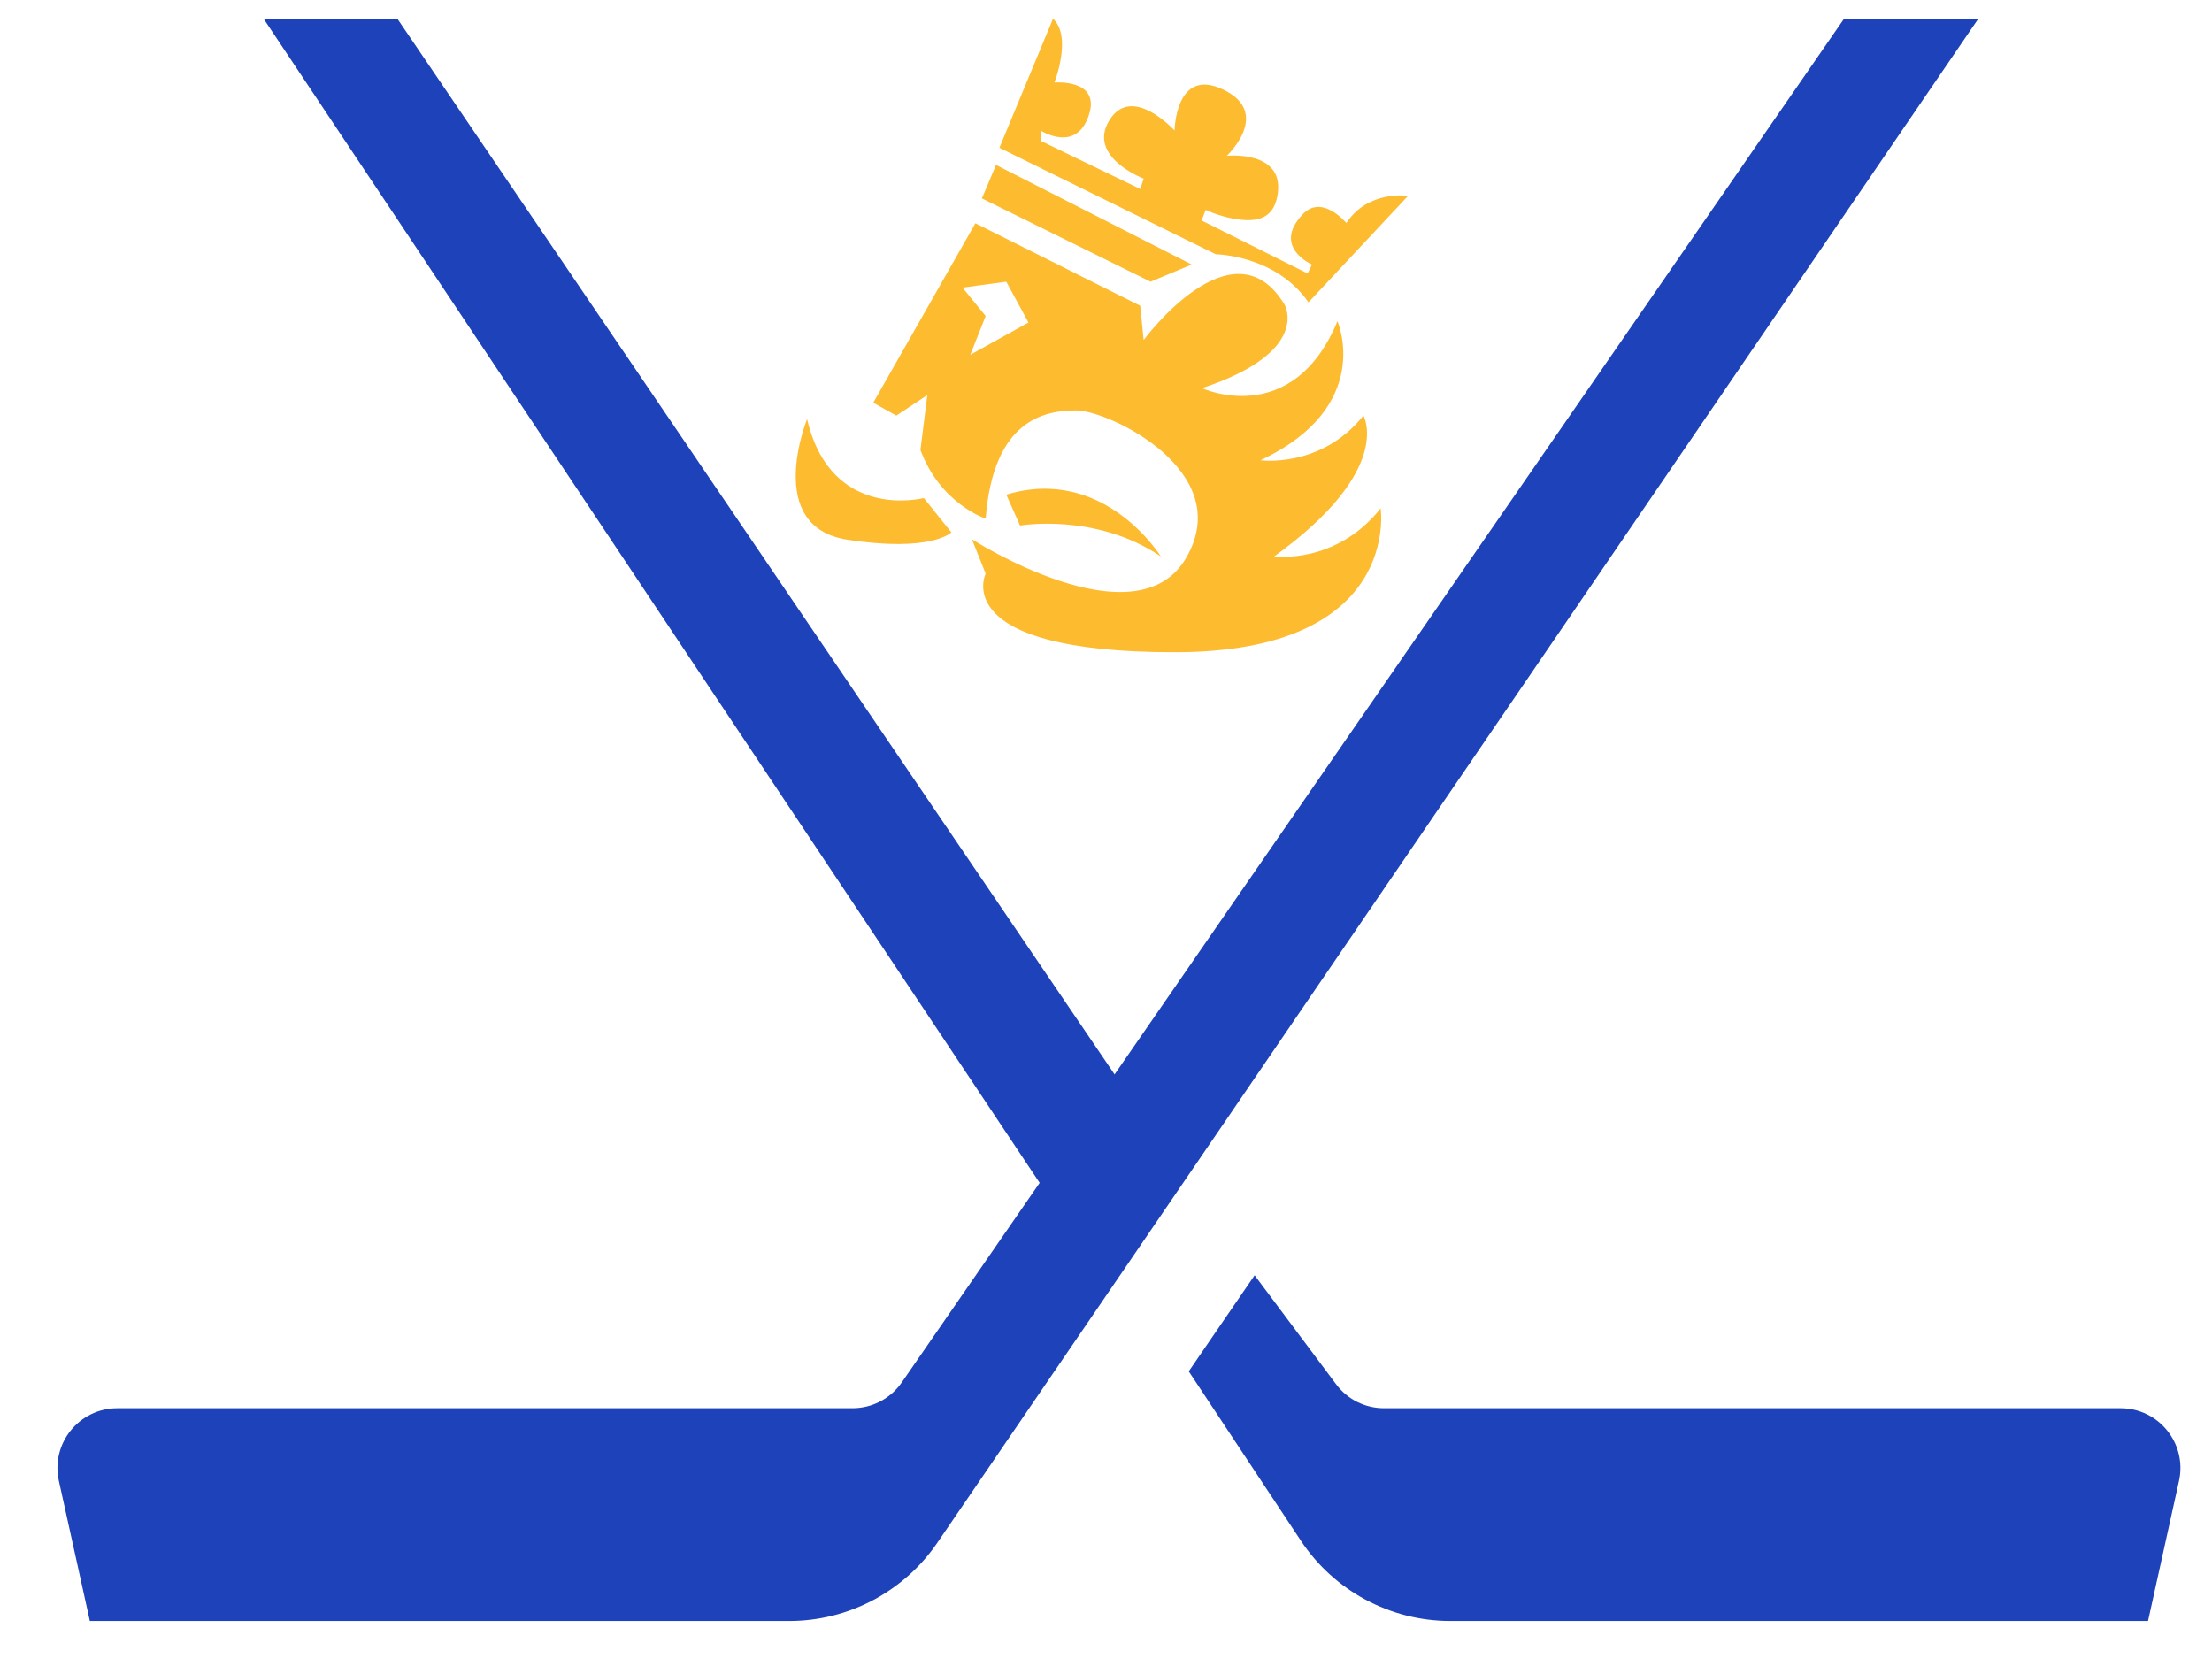 <svg width="37" height="28" viewBox="0 0 37 28" fill="none" xmlns="http://www.w3.org/2000/svg">
<g clip-path="url(#clip0_3352_4524)">
<path d="M23.094 8.503C22.345 9.449 21.313 9.308 21.313 9.308C23.325 7.857 22.806 6.952 22.806 6.952C22.095 7.839 21.083 7.699 21.083 7.699C22.995 6.802 22.372 5.373 22.372 5.373C21.615 7.189 20.106 6.493 20.106 6.493C21.95 5.882 21.485 5.092 21.485 5.092C20.62 3.665 19.13 5.688 19.13 5.688L19.072 5.114L16.315 3.735L14.607 6.736L14.993 6.952L15.511 6.608L15.396 7.527C15.729 8.426 16.487 8.676 16.487 8.676C16.615 7.026 17.464 6.865 18.003 6.865C18.543 6.865 20.685 7.882 19.841 9.331C18.998 10.78 16.257 9.02 16.257 9.02L16.487 9.595C16.487 9.595 15.84 10.91 19.647 10.91C23.453 10.91 23.094 8.503 23.094 8.503ZM16.23 5.935L16.487 5.286L16.1 4.811L16.832 4.712L17.203 5.395L16.23 5.935Z" fill="#FDBB30"/>
<path d="M16.424 3.319L16.66 2.759L19.934 4.425L19.245 4.712L16.424 3.319Z" fill="#FDBB30"/>
<path d="M15.453 8.331C15.453 8.331 13.902 8.733 13.5 7.01C13.5 7.01 12.769 8.812 14.175 9.028C15.581 9.244 15.913 8.905 15.913 8.905L15.453 8.331Z" fill="#FDBB30"/>
<path d="M17.062 8.791C17.062 8.791 18.322 8.57 19.417 9.308C19.417 9.308 18.472 7.778 16.832 8.274L17.062 8.791Z" fill="#FDBB30"/>
<path d="M21.945 4.425C21.945 4.425 21.266 4.13 21.796 3.579C22.118 3.244 22.521 3.731 22.521 3.731C22.884 3.175 23.553 3.276 23.553 3.276L21.887 5.057C21.337 4.264 20.336 4.253 20.336 4.253L16.717 2.472L17.614 0.312C17.939 0.615 17.637 1.38 17.637 1.38C17.637 1.38 18.406 1.315 18.217 1.914C18.009 2.574 17.407 2.184 17.407 2.184V2.356L19.073 3.161L19.13 2.988C19.13 2.988 18.177 2.626 18.556 2.012C18.935 1.397 19.647 2.184 19.647 2.184C19.647 2.184 19.66 1.107 20.469 1.502C21.278 1.897 20.521 2.606 20.521 2.606C20.521 2.606 21.462 2.509 21.375 3.222C21.314 3.724 20.94 3.713 20.618 3.655C20.375 3.611 20.168 3.511 20.168 3.511L20.099 3.688L21.872 4.574L21.945 4.426L21.945 4.425Z" fill="#FDBB30"/>
</g>
<path d="M17.658 20.188L4.409 0.312H6.646L18.727 18.095L17.658 20.188Z" fill="#1D42BA"/>
<path d="M22.349 23.155L20.986 21.332L19.884 22.939L21.759 25.771C22.314 26.61 23.254 27.115 24.26 27.115H35.93L36.448 24.772C36.586 24.148 36.111 23.556 35.471 23.556H23.15C22.834 23.556 22.537 23.408 22.349 23.155Z" fill="#1D42BA"/>
<path d="M15.083 23.125L30.846 0.312H33.092L15.678 25.807C15.119 26.625 14.192 27.115 13.2 27.115H1.503L0.985 24.772C0.847 24.148 1.322 23.556 1.962 23.556H14.26C14.588 23.556 14.896 23.395 15.083 23.125Z" fill="#1D42BA"/>
<defs>
<clipPath id="clip0_3352_4524">
<rect width="10.243" height="10.597" fill="white" transform="translate(13.31 0.312)"/>
</clipPath>
</defs>
</svg>
